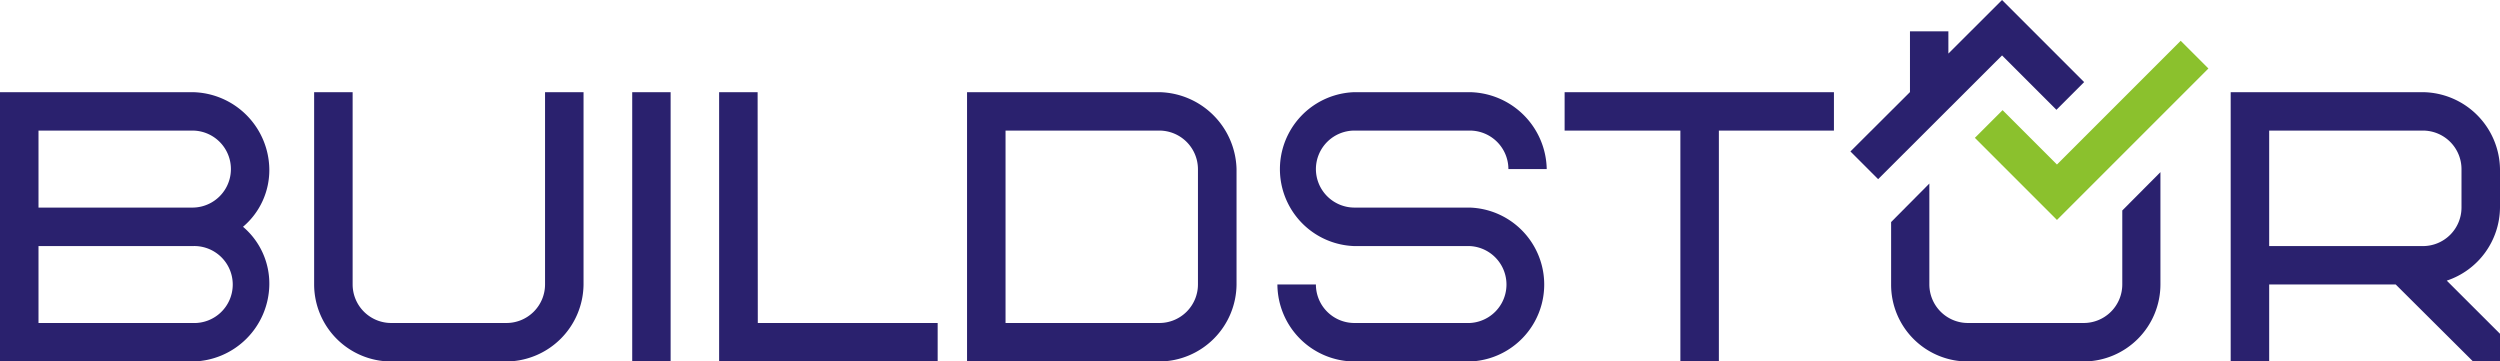 <svg xmlns="http://www.w3.org/2000/svg" viewBox="0 0 285.07 41.22"><defs><style>.cls-1{fill:#2a216e;}.cls-2{fill:#8bc12d;}</style></defs><g id="Слой_2" data-name="Слой 2"><g id="Buildstor_logo_2" data-name="Buildstor logo 2"><path class="cls-1" d="M30.71,19.28a8.91,8.91,0,0,0-8.77-8.77H0V41.22H21.94a8.89,8.89,0,0,0,8.77-8.78,8.48,8.48,0,0,0-3-6.58A8.47,8.47,0,0,0,30.71,19.28ZM21.94,36.83H4.39V28.06H21.94a4.39,4.39,0,1,1,0,8.77Zm0-13.16H4.39V14.89H21.94a4.39,4.39,0,0,1,0,8.78ZM62.15,10.51h4.39V32.44a8.87,8.87,0,0,1-8.78,8.78H44.6a8.8,8.8,0,0,1-8.78-8.78V10.51h4.39V32.44a4.4,4.4,0,0,0,4.39,4.39H57.76a4.4,4.4,0,0,0,4.39-4.39Zm9.94,0h4.38V41.22H72.09ZM86.41,36.83h20.51v4.39H82V10.51h4.39Zm45.8-26.32H110.27V41.22h21.94A8.86,8.86,0,0,0,141,32.44V19.28A9,9,0,0,0,132.21,10.51Zm4.39,21.93a4.4,4.4,0,0,1-4.39,4.39H114.66V14.89h17.55a4.41,4.41,0,0,1,4.39,4.39Zm13.45-13.16a4.4,4.4,0,0,0,4.38,4.39H167.6a8.78,8.78,0,0,1,0,17.55H154.43a8.83,8.83,0,0,1-8.77-8.78h4.39a4.39,4.39,0,0,0,4.38,4.39H167.6a4.39,4.39,0,0,0,0-8.77H154.43a8.78,8.78,0,0,1,0-17.55H167.6a8.94,8.94,0,0,1,8.77,8.77H172a4.4,4.4,0,0,0-4.38-4.39H154.43A4.4,4.4,0,0,0,150.05,19.28Zm28.36-8.77h30.71v4.38H196V41.22h-4.39V14.89H178.41ZM285.07,23.67V19.28a8.91,8.91,0,0,0-8.77-8.77H254.36V41.22h4.39V32.44h14.43L282,41.22h3.11V38.1L279,32A8.87,8.87,0,0,0,285.07,23.67Zm-4.39,0a4.4,4.4,0,0,1-4.38,4.39H258.75V14.89H276.3a4.4,4.4,0,0,1,4.38,4.39Z"/><path class="cls-1" d="M246.35,19.63V32.44a8.8,8.8,0,0,1-8.77,8.78H224.42a8.75,8.75,0,0,1-8.78-8.78V25.32L220,20.93V32.44a4.4,4.4,0,0,0,4.39,4.39h13.16A4.4,4.4,0,0,0,242,32.44V24Zm-11.86-7.11,3.16-3.16L228.29,0l-6.12,6.11V3.57h-4.38V10.5L211,17.27l3.16,3.16L228.29,6.32Z"/><polygon class="cls-2" points="225.19 15.72 228.35 12.56 234.55 18.76 248.66 4.65 251.82 7.81 234.55 25.08 225.19 15.72"/></g></g></svg>